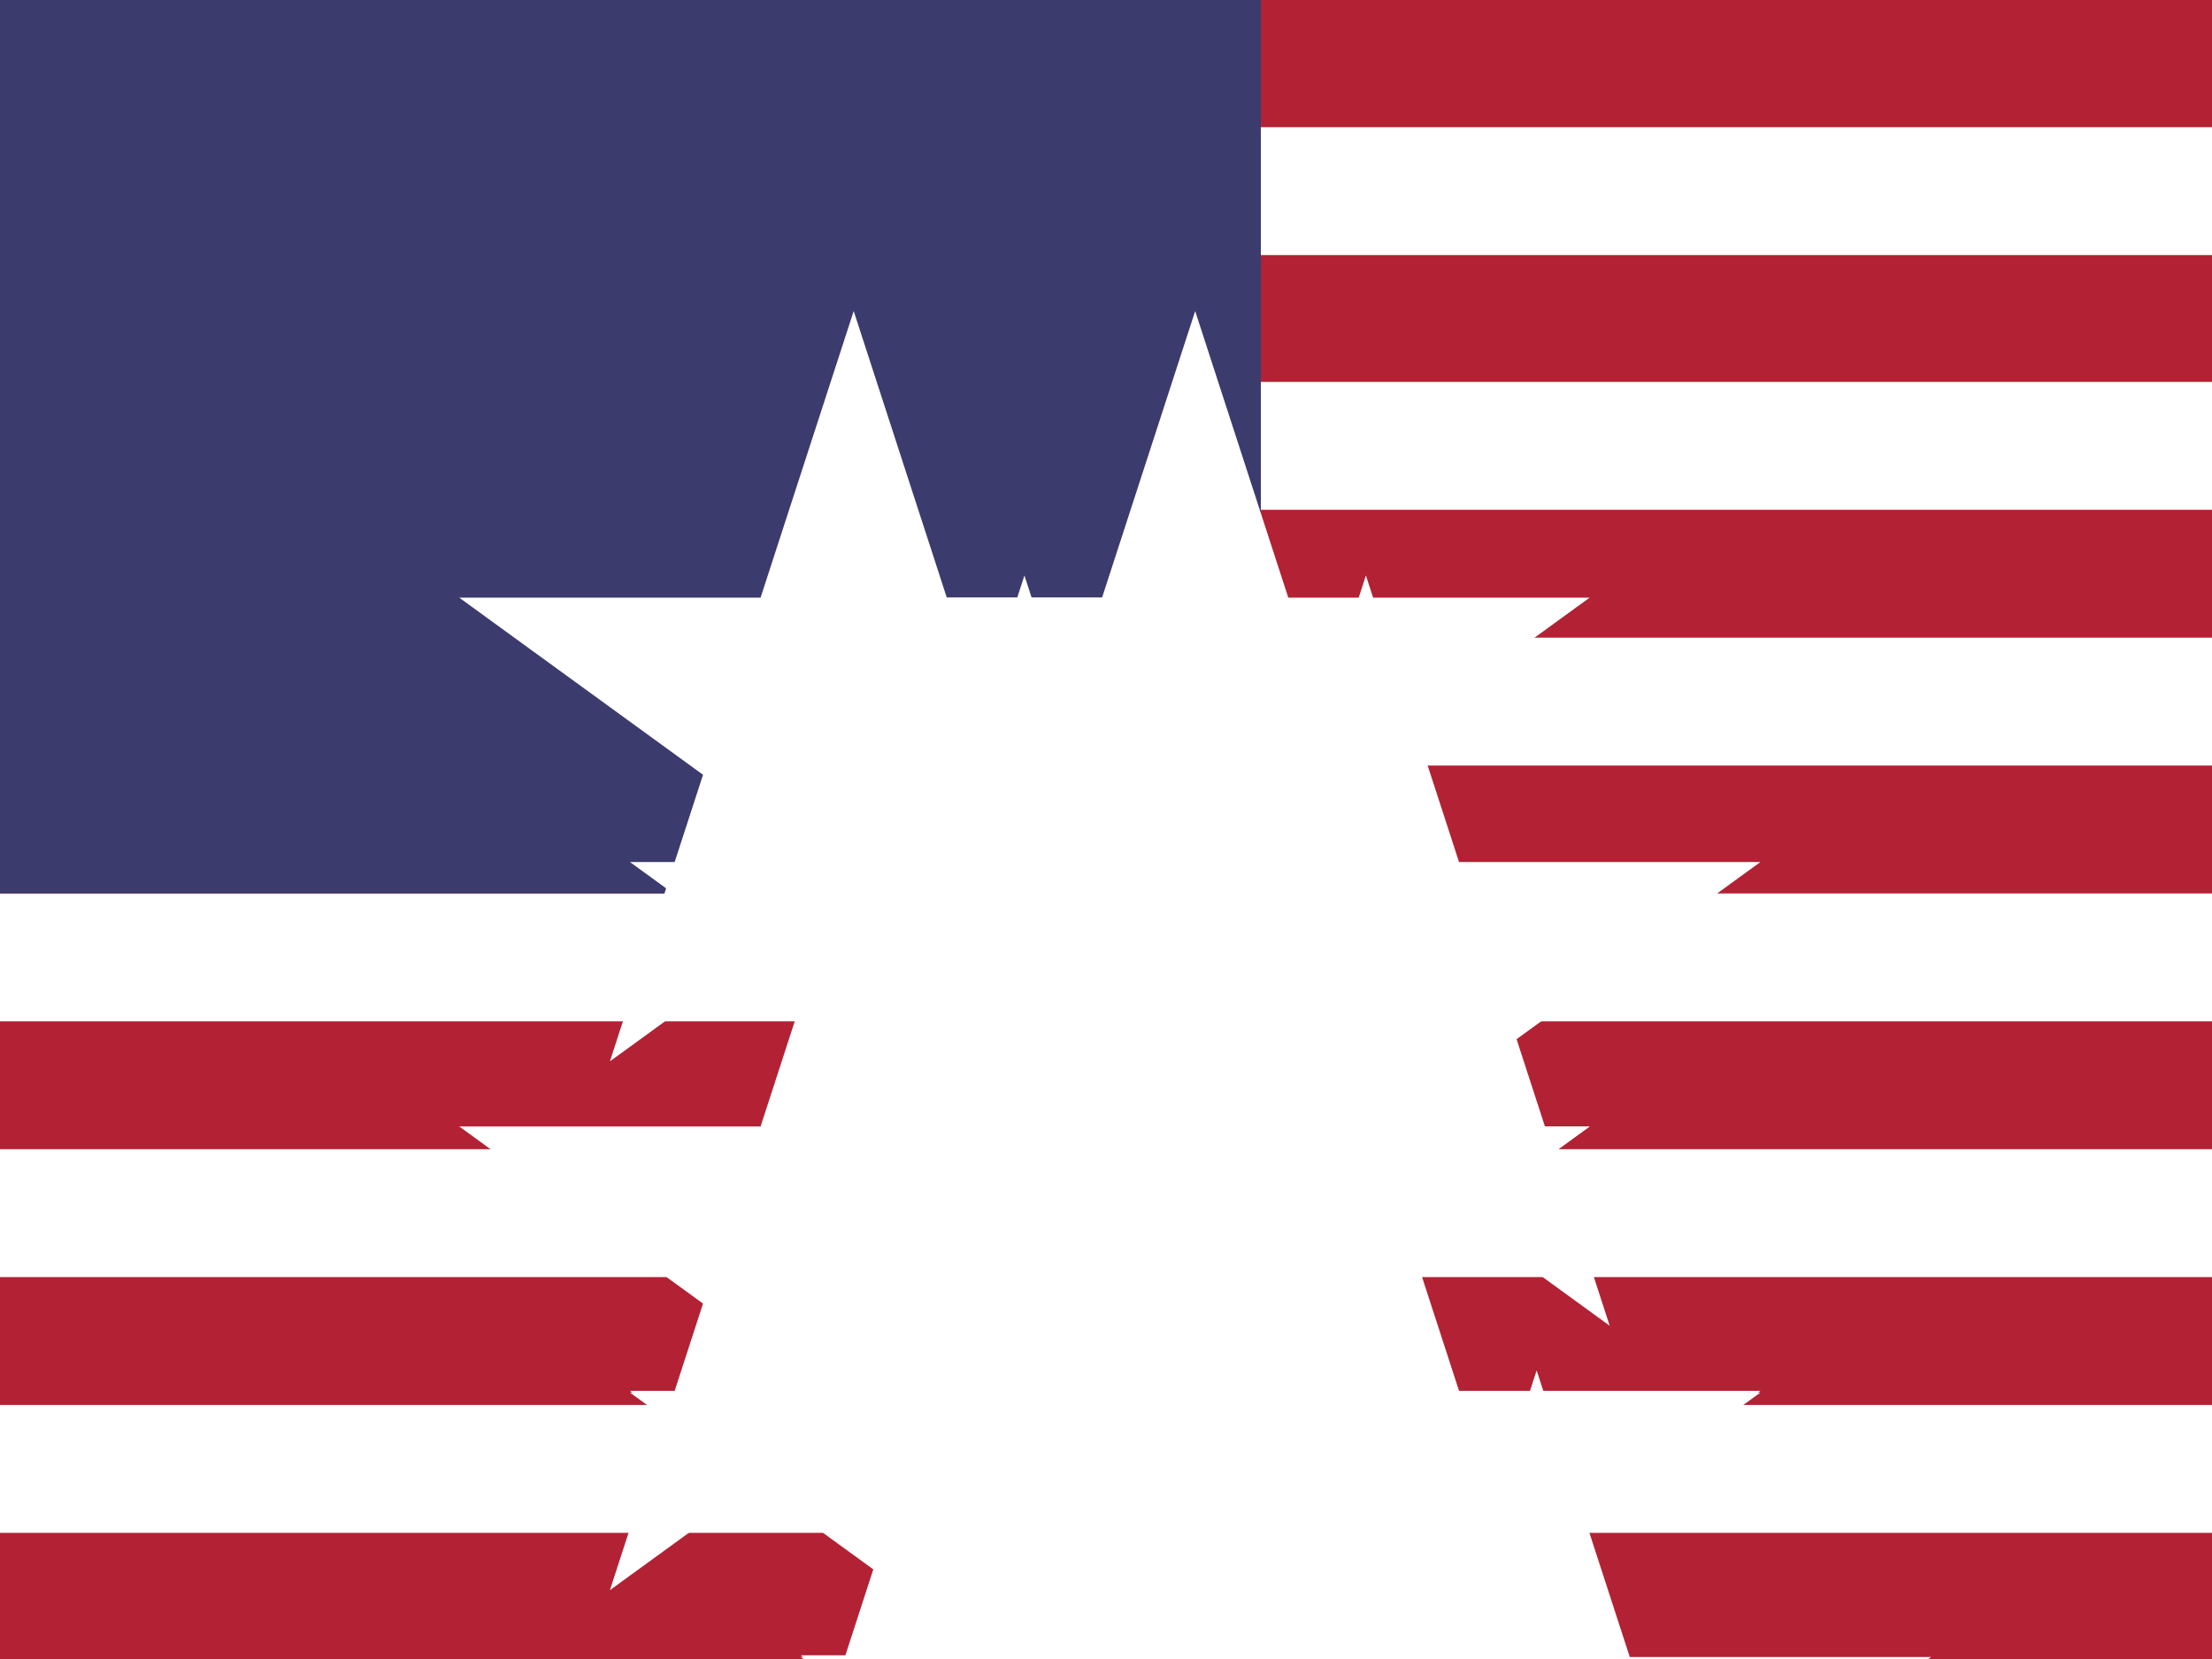 <svg xmlns="http://www.w3.org/2000/svg" viewBox="0 0 640 480">
  <path fill="#b22234" d="M0 0h640v480H0z"/>
  <path stroke="#fff" stroke-width="37" d="M0 55.3h640M0 129h640M0 203h640M0 277h640M0 351h640M0 425h640"/>
  <path fill="#3c3b6e" d="M0 0h364.8v258.5H0z"/>
  <g fill="#fff">
    <g id="s18">
      <g id="s9">
        <g id="s5">
          <g id="s4">
            <path id="s" d="M247 90l70.534 217.082-184.66-134.164h228.253L176.466 307.082z"/>
            <use width="100%" height="100%" transform="translate(98.8 0)" href="#s"/>
            <use width="100%" height="100%" transform="translate(49.4 76.5)" href="#s"/>
            <use width="100%" height="100%" transform="translate(148.2 76.5)" href="#s"/>
          </g>
          <use width="100%" height="100%" transform="translate(98.8 153)" href="#s"/>
        </g>
        <use width="100%" height="100%" transform="translate(49.4 230)" href="#s4"/>
      </g>
      <use width="100%" height="100%" transform="translate(0 153)" href="#s9"/>
    </g>
  </g>
</svg> 